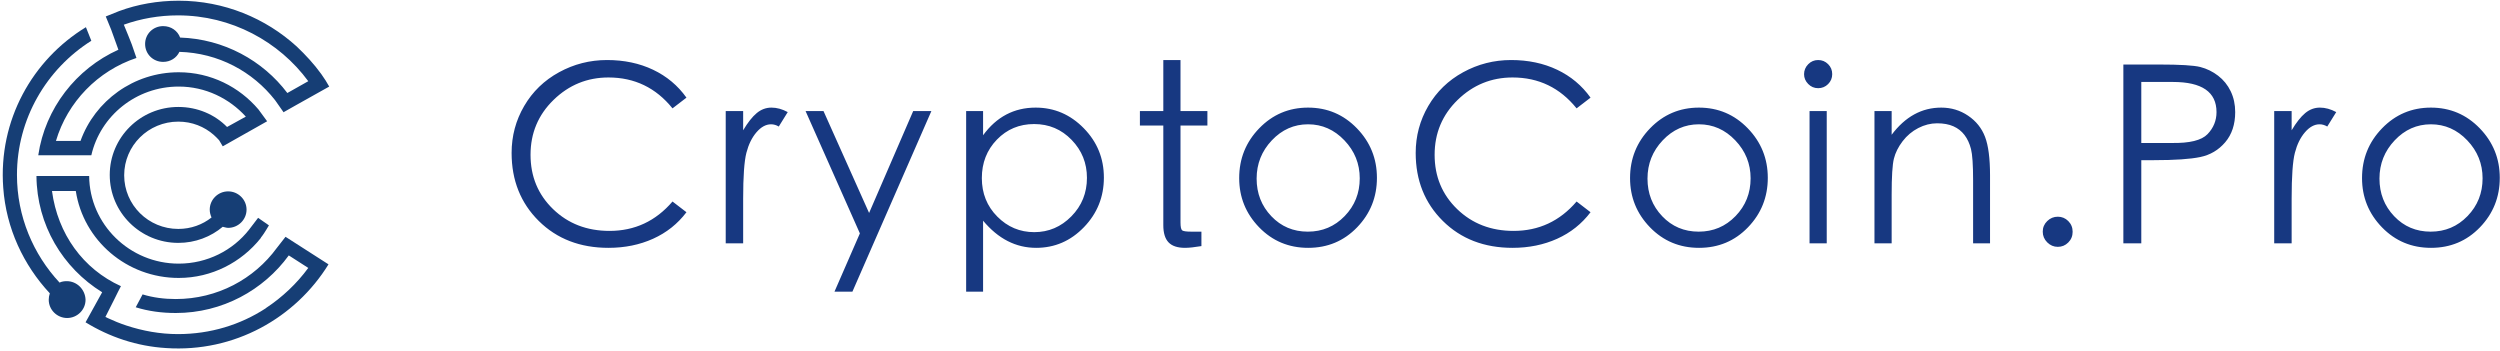 <?xml version="1.0" encoding="UTF-8"?>
<svg width="271px" height="38px" viewBox="0 0 271 38" version="1.1" xmlns="http://www.w3.org/2000/svg" xmlns:xlink="http://www.w3.org/1999/xlink">
    <!-- Generator: Sketch 48.2 (47327) - http://www.bohemiancoding.com/sketch -->
    <title>Group 2</title>
    <desc>Created with Sketch.</desc>
    <defs></defs>
    <g id="CryptoCoinPro_Design7-heititc2" stroke="none" stroke-width="1" fill="none" fill-rule="evenodd" transform="translate(-83, -40)">
        <g id="Group-2" transform="translate(83, 40)">
            <path d="M74.412,10.585 L72.9,11.746 C71.1,9.514 68.787,8.398 65.961,8.398 C63.657,8.398 61.673,9.208 60.008,10.828 C58.342,12.448 57.51,14.432 57.51,16.782 C57.51,19.131 58.324,21.092 59.953,22.668 C61.583,24.243 63.621,25.03 66.069,25.03 C68.805,25.03 71.082,23.968 72.9,21.844 L74.412,23.005 C73.458,24.265 72.252,25.223 70.794,25.881 C69.336,26.538 67.725,26.866 65.961,26.866 C62.883,26.866 60.363,25.894 58.401,23.95 C56.439,22.006 55.458,19.549 55.458,16.579 C55.458,14.743 55.912,13.047 56.822,11.489 C57.731,9.932 58.99,8.713 60.602,7.831 C62.213,6.949 63.945,6.508 65.799,6.508 C67.653,6.508 69.318,6.859 70.794,7.561 C72.27,8.263 73.476,9.271 74.412,10.585 Z M78.668,12.043 L80.558,12.043 L80.558,14.122 C81.062,13.276 81.552,12.655 82.029,12.259 C82.506,11.863 83.037,11.665 83.622,11.665 C84.207,11.665 84.797,11.827 85.391,12.151 L84.419,13.717 C84.149,13.555 83.87,13.474 83.582,13.474 C83.024,13.474 82.497,13.762 82.002,14.338 C81.507,14.914 81.143,15.656 80.909,16.566 C80.675,17.475 80.558,19.126 80.558,21.52 L80.558,26.38 L78.668,26.38 L78.668,12.043 Z M87.325,12.043 L89.269,12.043 L94.21,23.086 L98.989,12.043 L100.96,12.043 L92.401,31.618 L90.457,31.618 L93.211,25.3 L87.325,12.043 Z M104.73,12.043 L106.566,12.043 L106.566,14.662 C108.024,12.664 109.923,11.665 112.263,11.665 C114.279,11.665 116.016,12.407 117.474,13.893 C118.932,15.378 119.661,17.164 119.661,19.252 C119.661,21.34 118.941,23.131 117.501,24.625 C116.061,26.119 114.333,26.866 112.317,26.866 C110.121,26.866 108.204,25.885 106.566,23.923 L106.566,31.618 L104.73,31.618 L104.73,12.043 Z M117.825,19.279 C117.825,17.677 117.271,16.305 116.164,15.162 C115.057,14.018 113.703,13.447 112.101,13.447 C110.499,13.447 109.153,14.009 108.064,15.134 C106.975,16.26 106.431,17.65 106.431,19.306 C106.431,20.962 106.989,22.352 108.105,23.477 C109.221,24.603 110.557,25.165 112.114,25.165 C113.671,25.165 115.012,24.594 116.137,23.451 C117.262,22.307 117.825,20.917 117.825,19.279 Z M127.966,24.112 C127.966,24.598 128.03,24.886 128.155,24.976 C128.282,25.066 128.605,25.111 129.127,25.111 L130.234,25.111 L130.234,26.677 C129.478,26.803 128.885,26.866 128.452,26.866 C127.642,26.866 127.049,26.668 126.671,26.272 C126.292,25.876 126.103,25.255 126.103,24.409 L126.103,13.609 L123.566,13.609 L123.566,12.043 L126.103,12.043 L126.103,6.508 L127.966,6.508 L127.966,12.043 L130.882,12.043 L130.882,13.609 L127.966,13.609 L127.966,24.112 Z M134.328,19.306 C134.328,17.2 135.053,15.4 136.502,13.906 C137.951,12.412 139.715,11.665 141.794,11.665 C143.873,11.665 145.637,12.412 147.086,13.906 C148.535,15.4 149.259,17.191 149.259,19.279 C149.259,21.367 148.544,23.153 147.113,24.639 C145.682,26.124 143.913,26.866 141.807,26.866 C139.701,26.866 137.928,26.124 136.488,24.639 C135.048,23.153 134.328,21.376 134.328,19.306 Z M147.396,19.333 C147.396,17.749 146.843,16.377 145.736,15.216 C144.629,14.054 143.315,13.474 141.794,13.474 C140.273,13.474 138.963,14.054 137.865,15.216 C136.767,16.377 136.218,17.758 136.218,19.36 C136.218,20.962 136.749,22.321 137.811,23.437 C138.873,24.553 140.192,25.111 141.767,25.111 C143.342,25.111 144.674,24.549 145.763,23.424 C146.852,22.298 147.396,20.935 147.396,19.333 Z M172.415,10.585 L170.903,11.746 C169.103,9.514 166.79,8.398 163.964,8.398 C161.66,8.398 159.676,9.208 158.011,10.828 C156.346,12.448 155.513,14.432 155.513,16.782 C155.513,19.131 156.328,21.092 157.957,22.668 C159.586,24.243 161.624,25.03 164.072,25.03 C166.808,25.03 169.085,23.968 170.903,21.844 L172.415,23.005 C171.461,24.265 170.255,25.223 168.797,25.881 C167.339,26.538 165.728,26.866 163.964,26.866 C160.886,26.866 158.366,25.894 156.404,23.95 C154.442,22.006 153.461,19.549 153.461,16.579 C153.461,14.743 153.916,13.047 154.825,11.489 C155.734,9.932 156.994,8.713 158.605,7.831 C160.216,6.949 161.948,6.508 163.802,6.508 C165.656,6.508 167.321,6.859 168.797,7.561 C170.273,8.263 171.479,9.271 172.415,10.585 Z M176.698,19.306 C176.698,17.2 177.423,15.4 178.872,13.906 C180.321,12.412 182.085,11.665 184.164,11.665 C186.243,11.665 188.007,12.412 189.456,13.906 C190.905,15.4 191.629,17.191 191.629,19.279 C191.629,21.367 190.914,23.153 189.483,24.639 C188.052,26.124 186.283,26.866 184.177,26.866 C182.071,26.866 180.298,26.124 178.858,24.639 C177.418,23.153 176.698,21.376 176.698,19.306 Z M189.766,19.333 C189.766,17.749 189.213,16.377 188.106,15.216 C186.999,14.054 185.685,13.474 184.164,13.474 C182.643,13.474 181.333,14.054 180.235,15.216 C179.137,16.377 178.588,17.758 178.588,19.36 C178.588,20.962 179.119,22.321 180.181,23.437 C181.243,24.553 182.562,25.111 184.137,25.111 C185.712,25.111 187.044,24.549 188.133,23.424 C189.222,22.298 189.766,20.935 189.766,19.333 Z M195.561,8.047 C195.561,7.633 195.709,7.273 196.006,6.967 C196.304,6.661 196.663,6.508 197.087,6.508 C197.51,6.508 197.869,6.656 198.167,6.954 C198.464,7.251 198.612,7.61 198.612,8.034 C198.612,8.457 198.464,8.816 198.167,9.114 C197.869,9.411 197.51,9.559 197.087,9.559 C196.663,9.559 196.304,9.406 196.006,9.1 C195.709,8.794 195.561,8.443 195.561,8.047 Z M196.155,12.043 L198.018,12.043 L198.018,26.38 L196.155,26.38 L196.155,12.043 Z M203.192,12.043 L205.055,12.043 L205.055,14.608 C206.531,12.646 208.322,11.665 210.428,11.665 C211.508,11.665 212.48,11.957 213.344,12.543 C214.208,13.128 214.82,13.892 215.18,14.838 C215.54,15.783 215.72,17.173 215.72,19.009 L215.72,26.38 L213.884,26.38 L213.884,19.549 C213.884,17.875 213.807,16.741 213.654,16.147 C213.501,15.553 213.267,15.049 212.952,14.635 C212.637,14.221 212.237,13.906 211.751,13.69 C211.265,13.474 210.675,13.366 209.982,13.366 C209.289,13.366 208.61,13.537 207.944,13.879 C207.278,14.221 206.711,14.698 206.243,15.31 C205.775,15.922 205.46,16.552 205.298,17.2 C205.136,17.848 205.055,19.153 205.055,21.115 L205.055,26.38 L203.192,26.38 L203.192,12.043 Z M221.434,25.111 C221.434,24.661 221.596,24.279 221.92,23.963 C222.244,23.648 222.626,23.491 223.067,23.491 C223.508,23.491 223.886,23.648 224.201,23.963 C224.516,24.279 224.674,24.665 224.674,25.125 C224.674,25.584 224.516,25.97 224.201,26.285 C223.886,26.601 223.508,26.758 223.067,26.758 C222.626,26.758 222.244,26.596 221.92,26.272 C221.596,25.948 221.434,25.561 221.434,25.111 Z M230.172,6.994 L234.033,6.994 C236.319,6.994 237.813,7.084 238.515,7.264 C239.217,7.444 239.86,7.759 240.445,8.209 C241.03,8.659 241.485,9.221 241.809,9.896 C242.133,10.572 242.295,11.323 242.295,12.151 C242.295,13.483 241.935,14.572 241.215,15.418 C240.495,16.264 239.59,16.799 238.501,17.024 C237.412,17.25 235.743,17.362 233.493,17.362 L232.116,17.362 L232.116,26.38 L230.172,26.38 L230.172,6.994 Z M232.116,8.884 L232.116,15.499 L235.383,15.499 C237.345,15.535 238.65,15.216 239.298,14.54 C239.946,13.865 240.27,13.069 240.27,12.151 C240.27,9.973 238.695,8.884 235.545,8.884 L232.116,8.884 Z M246.524,12.043 L248.414,12.043 L248.414,14.122 C248.918,13.276 249.408,12.655 249.885,12.259 C250.362,11.863 250.893,11.665 251.478,11.665 C252.063,11.665 252.652,11.827 253.247,12.151 L252.275,13.717 C252.004,13.555 251.726,13.474 251.438,13.474 C250.879,13.474 250.353,13.762 249.858,14.338 C249.363,14.914 248.999,15.656 248.765,16.566 C248.53,17.475 248.414,19.126 248.414,21.52 L248.414,26.38 L246.524,26.38 L246.524,12.043 Z M256.044,19.306 C256.044,17.2 256.769,15.4 258.218,13.906 C259.667,12.412 261.431,11.665 263.51,11.665 C265.589,11.665 267.353,12.412 268.802,13.906 C270.251,15.4 270.975,17.191 270.975,19.279 C270.975,21.367 270.26,23.153 268.829,24.639 C267.398,26.124 265.629,26.866 263.523,26.866 C261.417,26.866 259.644,26.124 258.204,24.639 C256.764,23.153 256.044,21.376 256.044,19.306 Z M269.112,19.333 C269.112,17.749 268.559,16.377 267.452,15.216 C266.345,14.054 265.031,13.474 263.51,13.474 C261.989,13.474 260.679,14.054 259.581,15.216 C258.483,16.377 257.934,17.758 257.934,19.36 C257.934,20.962 258.465,22.321 259.527,23.437 C260.589,24.553 261.908,25.111 263.483,25.111 C265.058,25.111 266.39,24.549 267.479,23.424 C268.568,22.298 269.112,20.935 269.112,19.333 Z" id="CryptoCoin.Pro" fill="#173881"></path>
            <g id="Group-8" fill="#163E75" fill-rule="nonzero">
                <g id="Group">
                    <g id="Group-7">
                        <path d="M7.239,30.478 C6.965,30.478 6.691,30.516 6.457,30.633 C3.6,27.569 1.839,23.459 1.839,18.961 C1.839,12.873 5.048,7.484 9.9,4.42 L9.313,2.947 C3.522,6.476 -0.196,13.029 0.352,20.357 C0.665,24.739 2.543,28.733 5.4,31.796 C5.322,32.029 5.283,32.261 5.283,32.494 C5.283,33.58 6.183,34.471 7.278,34.471 C8.374,34.471 9.274,33.58 9.274,32.494 C9.235,31.369 8.335,30.478 7.239,30.478 Z" id="Shape"></path>
                        <path d="M30.952,25.669 C30.757,25.902 30.013,26.871 30.013,26.871 C27.548,30.245 23.557,32.416 19.057,32.416 C17.804,32.416 16.591,32.261 15.457,31.912 L14.713,33.308 C16.083,33.735 17.53,33.929 19.057,33.929 C24.104,33.929 28.565,31.447 31.304,27.686 L33.417,29.043 C32.165,30.749 30.6,32.222 28.839,33.386 L28.8,33.424 C26.061,35.208 22.813,36.216 19.291,36.216 C17.335,36.216 15.457,35.867 13.696,35.286 C12.991,35.053 12.326,34.782 11.661,34.471 C11.583,34.433 11.504,34.394 11.426,34.355 L12.404,32.416 C12.522,32.145 13.109,31.02 13.109,31.02 C9,29.159 6.261,25.359 5.635,20.706 L8.217,20.706 C9.039,26.057 13.735,30.129 19.37,30.129 C22.97,30.129 26.178,28.422 28.252,25.824 C28.291,25.747 28.33,25.669 28.409,25.592 C28.409,25.592 28.409,25.592 28.409,25.592 C28.604,25.359 29.152,24.429 29.152,24.429 C29.152,24.429 28.409,23.924 27.978,23.614 L27,24.894 C25.239,27.143 22.461,28.578 19.37,28.578 C14.048,28.578 9.704,24.312 9.665,19.078 L3.952,19.078 C3.991,24.39 6.809,29.043 11.074,31.68 L9.274,34.937 C11.857,36.527 14.83,37.535 18,37.729 C25.435,38.233 32.048,34.433 35.609,28.655 L30.952,25.669 Z" id="Shape"></path>
                        <path d="M12.835,5.39 C8.257,7.445 4.891,11.749 4.148,16.829 L5.713,16.829 L8.296,16.829 L9.9,16.829 C10.878,12.563 14.752,9.384 19.37,9.384 C22.265,9.384 24.848,10.663 26.648,12.641 C26.648,12.641 26.648,12.641 26.648,12.641 L24.613,13.765 C24.613,13.765 24.613,13.765 24.613,13.765 C23.283,12.408 21.404,11.594 19.33,11.594 C15.222,11.594 11.896,14.89 11.896,18.961 C11.896,23.033 15.222,26.329 19.33,26.329 C21.17,26.329 22.852,25.669 24.143,24.584 C24.339,24.622 24.535,24.7 24.73,24.7 C25.826,24.7 26.726,23.808 26.726,22.722 C26.726,21.637 25.826,20.745 24.73,20.745 C23.635,20.745 22.735,21.637 22.735,22.722 C22.735,23.033 22.813,23.304 22.93,23.576 C21.952,24.351 20.7,24.816 19.33,24.816 C16.083,24.816 13.461,22.218 13.461,19 C13.461,15.782 16.083,13.184 19.33,13.184 C20.817,13.184 22.148,13.727 23.165,14.618 C23.361,14.812 23.596,15.006 23.752,15.2 L24.143,15.859 L24.222,15.82 C24.222,15.82 24.222,15.82 24.222,15.82 L25.591,15.045 C25.591,15.045 25.591,15.045 25.591,15.045 L27.587,13.92 C27.587,13.92 27.587,13.92 27.587,13.92 L28.957,13.145 C28.957,13.145 28.957,13.145 28.957,13.145 L28.017,11.865 C25.943,9.422 22.852,7.833 19.37,7.833 C14.478,7.833 10.291,10.935 8.726,15.278 L6.065,15.278 C7.317,11.051 10.604,7.678 14.791,6.282 C14.791,6.282 14.791,6.282 14.791,6.282 L14.283,4.808 C14.283,4.808 14.283,4.808 14.283,4.808 L13.93,3.916 L13.422,2.676 C15.261,2.016 17.257,1.667 19.291,1.667 C25.083,1.667 30.248,4.498 33.417,8.802 L31.148,10.082 C28.487,6.553 24.261,4.227 19.526,4.071 C19.252,3.335 18.548,2.831 17.687,2.831 C16.591,2.831 15.73,3.684 15.73,4.769 C15.73,5.855 16.591,6.708 17.687,6.708 C18.47,6.708 19.135,6.282 19.448,5.622 C23.674,5.739 27.391,7.755 29.817,10.857 L30.717,12.137 C30.717,12.137 30.717,12.137 30.717,12.176 L32.087,11.4 C32.087,11.4 35.687,9.384 35.687,9.384 C35.57,9.151 35.413,8.957 35.296,8.724 L34.826,8.027 C34.043,6.941 33.143,5.971 32.165,5.041 L32.087,4.886 L32.165,5.041 C28.8,1.978 24.3,0.078 19.37,0.078 C17.1,0.078 14.909,0.465 12.913,1.202 C12.404,1.396 11.935,1.59 11.465,1.784 L12.052,3.218 L12.835,5.39 Z" id="Shape"></path>
                    </g>
                </g>
            </g>
        </g>
    </g>
</svg>